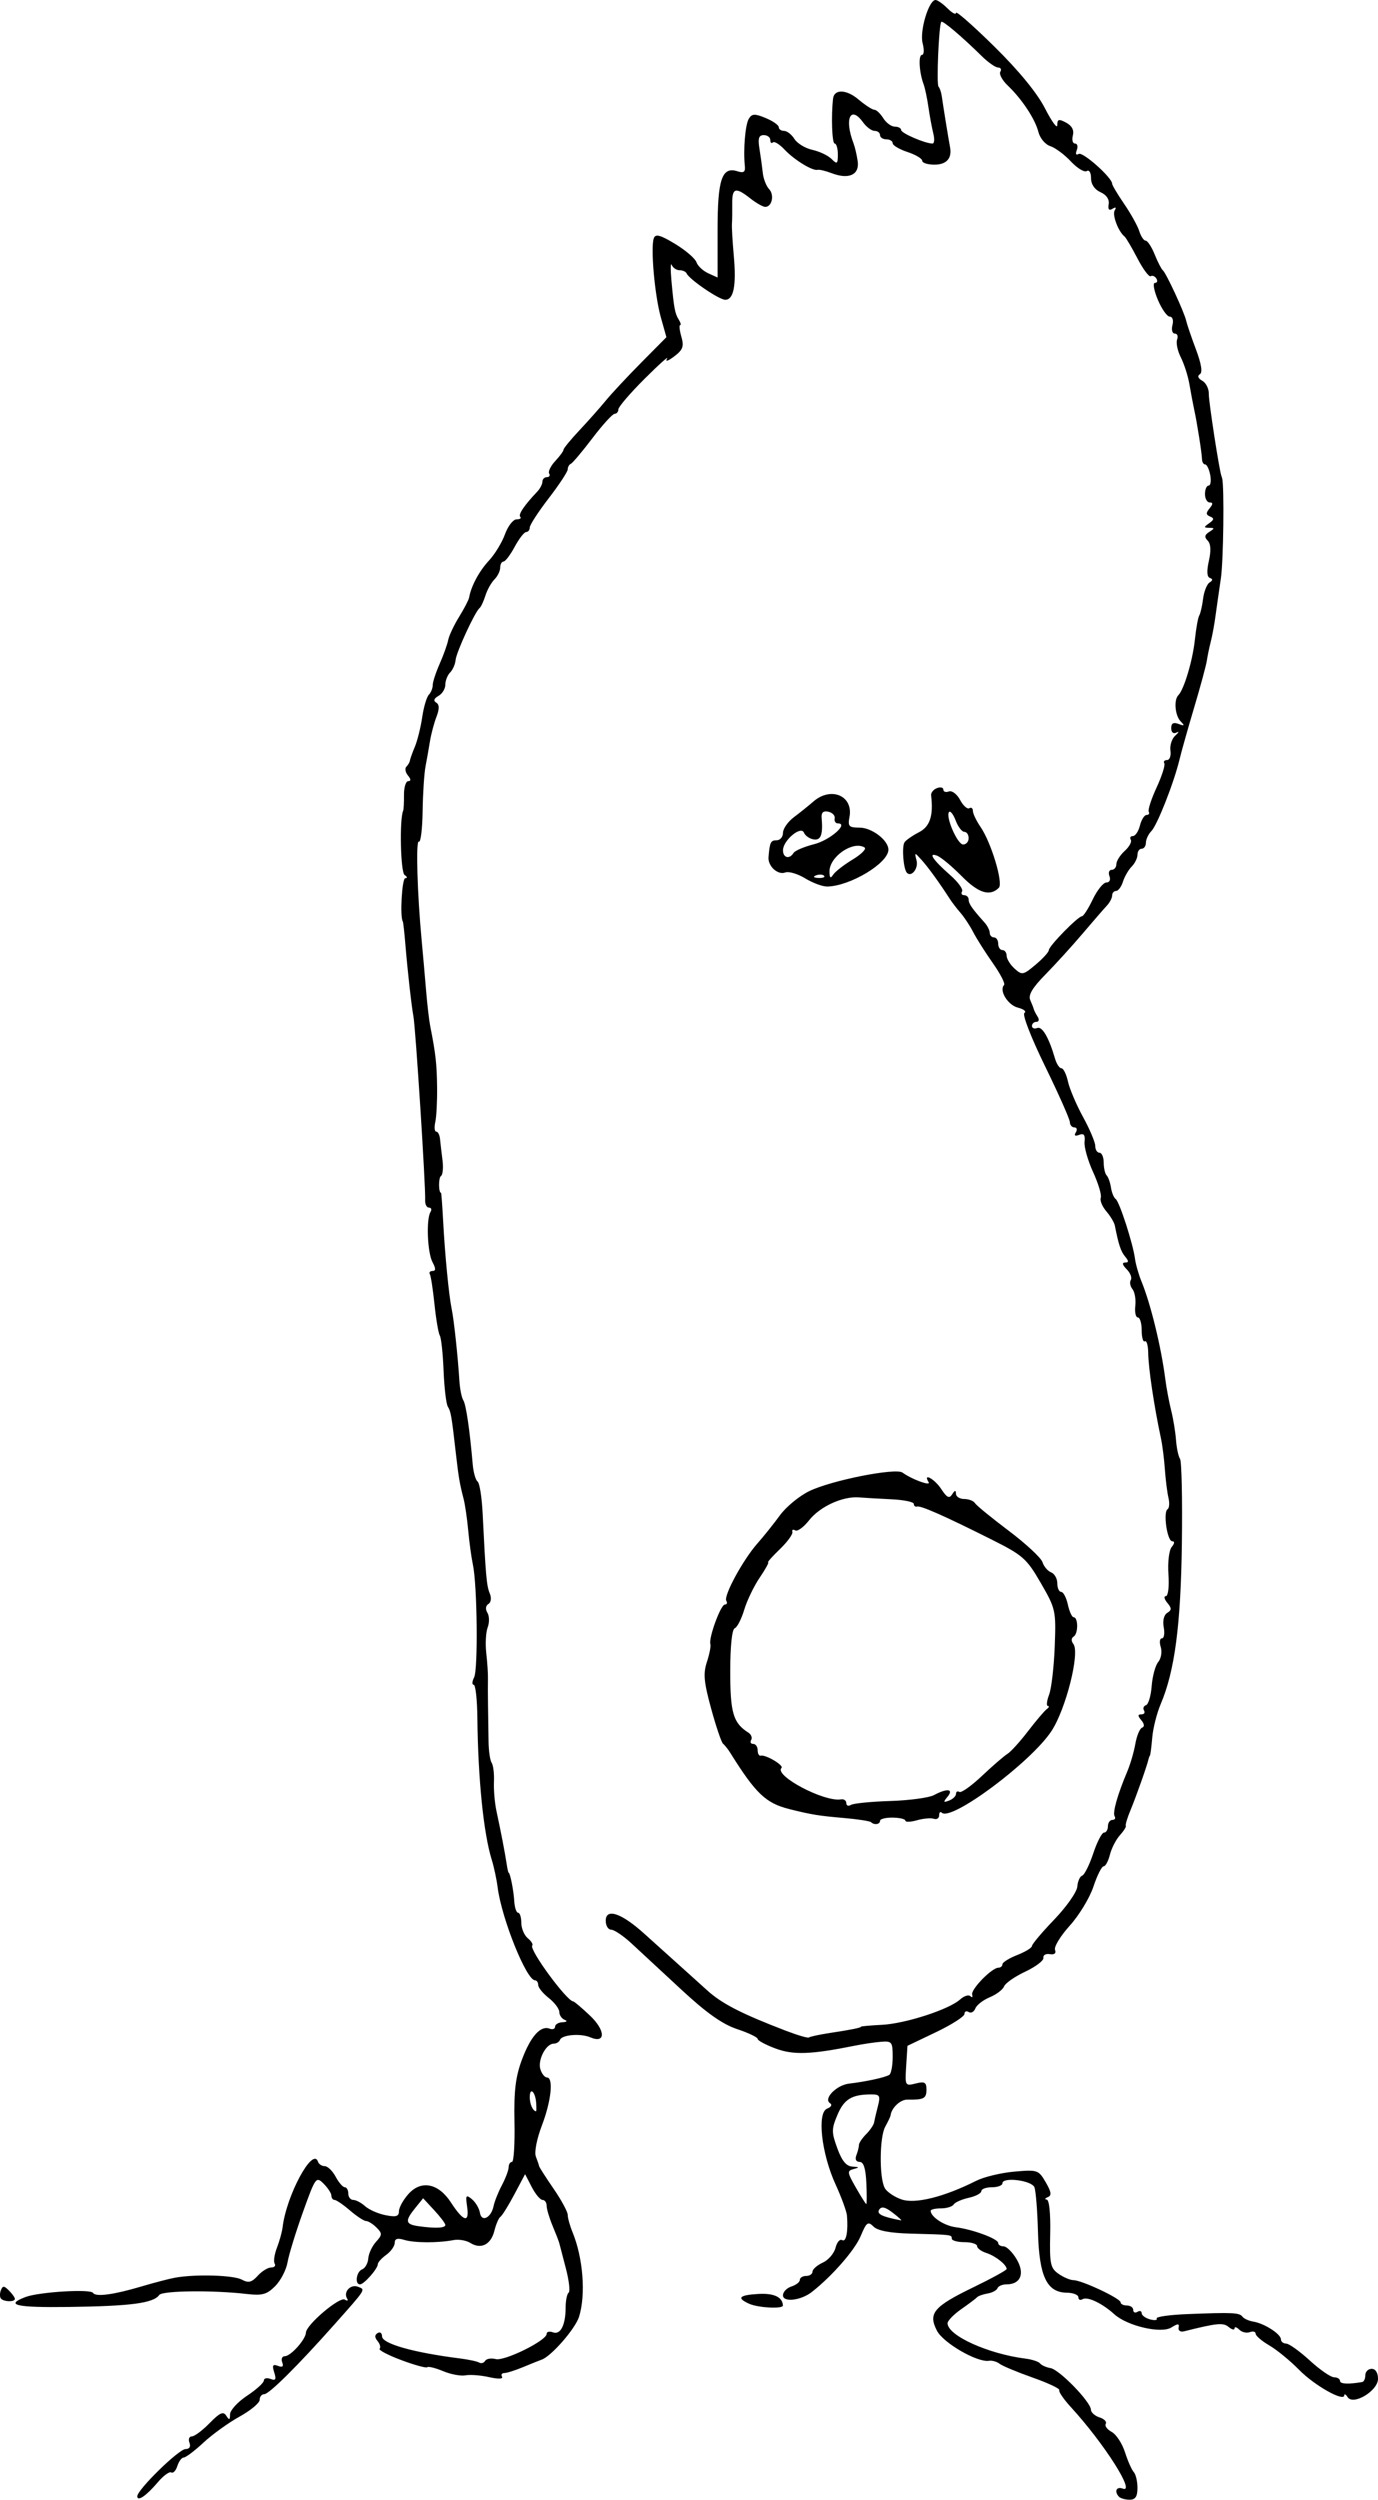 <?xml version="1.0" encoding="UTF-8" standalone="no"?>
<!-- Created with Inkscape (http://www.inkscape.org/) -->
<svg xmlns:inkscape="http://www.inkscape.org/namespaces/inkscape" xmlns:rdf="http://www.w3.org/1999/02/22-rdf-syntax-ns#" xmlns="http://www.w3.org/2000/svg" xmlns:xlink="http://www.w3.org/1999/xlink" xmlns:ns1="http://sozi.baierouge.fr" xmlns:cc="http://creativecommons.org/ns#" xmlns:dc="http://purl.org/dc/elements/1.1/" xmlns:sodipodi="http://sodipodi.sourceforge.net/DTD/sodipodi-0.dtd" id="svg2" sodipodi:docname="Cartoon Head 27.svg" viewBox="0 0 326.53 592" version="1.1" inkscape:version="0.48.4 r9939">
  <title id="title2998">Cartoon Head 28</title>
  <sodipodi:namedview id="base" bordercolor="#666666" inkscape:pageshadow="2" inkscape:window-y="24" fit-margin-left="0" pagecolor="#ffffff" fit-margin-top="0" inkscape:window-maximized="1" inkscape:zoom="0.5" inkscape:window-x="0" inkscape:window-height="744" showgrid="false" borderopacity="1.0" inkscape:current-layer="layer1" inkscape:cx="-377.04272" inkscape:cy="328.97561" fit-margin-right="0" fit-margin-bottom="0" inkscape:window-width="1366" inkscape:pageopacity="0.0" inkscape:document-units="px"/>
  <g id="layer1" inkscape:label="Layer 1" inkscape:groupmode="layer" transform="translate(-262.81 -269.34)">
    <path id="path3094" style="fill:#000000" inkscape:connector-curvature="0" d="m295.34 860.53c0-1.564 9.839-11.188 11.438-11.188 0.922 0 1.278-0.578 0.924-1.5-0.317-0.825-0.062-1.5 0.565-1.5 0.627 0 2.522-1.413 4.211-3.141 2.435-2.491 3.252-2.853 3.951-1.75 0.704 1.112 0.884 1.043 0.896-0.345 0.008-0.955 1.815-2.927 4.015-4.383s4-3.085 4-3.621c0-0.536 0.704-0.704 1.565-0.373 1.228 0.471 1.419 0.138 0.885-1.544-0.534-1.682-0.343-2.015 0.884-1.545 1.084 0.416 1.394 0.155 1.008-0.849-0.306-0.797-0.018-1.449 0.641-1.449 1.385 0 4.935-3.981 4.984-5.589 0.056-1.842 7.977-8.564 9.2-7.808 0.628 0.388 0.878 0.278 0.554-0.246-0.958-1.55 0.806-3.476 2.565-2.801 1.836 0.704 2.051 0.358-5.516 8.874-8.679 9.767-15.528 16.57-16.682 16.57-0.598 0-1.087 0.603-1.087 1.341 0 0.738-2.138 2.521-4.75 3.962s-6.463 4.213-8.556 6.159-4.2 3.538-4.683 3.538c-0.482 0-1.165 0.907-1.516 2.014-0.352 1.108-0.999 1.792-1.439 1.52-0.44-0.272-1.87 0.767-3.178 2.31-2.735 3.224-4.878 4.693-4.878 3.343zm232.67 0.146c-1.238-1.238-0.678-2.552 0.839-1.97 3.188 1.223-4.406-10.71-12.273-19.285-1.726-1.882-2.968-3.698-2.759-4.035 0.209-0.338-2.625-1.674-6.297-2.97-3.672-1.296-7.205-2.77-7.852-3.276-0.647-0.505-1.772-0.822-2.5-0.703-2.761 0.45-10.833-4.211-12.34-7.125-2.133-4.125-0.8-5.712 8.639-10.288 4.332-2.1 7.877-4.045 7.877-4.321 0-1.015-2.654-3.115-4.797-3.795-1.212-0.385-2.203-1.119-2.203-1.632 0-0.513-1.35-0.933-3-0.933s-3-0.375-3-0.833c0-0.943 0.106-0.93-9.789-1.194-4.876-0.13-7.778-0.683-8.765-1.67-1.301-1.301-1.661-1.033-3.041 2.269-1.385 3.314-6.782 9.485-11.569 13.228-2.59 2.025-6.837 2.514-6.837 0.786 0-0.799 0.9-1.738 2-2.087 1.1-0.349 2-1.054 2-1.567 0-0.513 0.675-0.933 1.5-0.933s1.5-0.46 1.5-1.021c0-0.562 1.09-1.518 2.423-2.126 1.333-0.607 2.696-2.191 3.029-3.519 0.333-1.329 1.043-2.146 1.577-1.815 0.938 0.58 1.455-2.09 1.13-5.831-0.087-0.997-1.306-4.323-2.71-7.392-3.342-7.307-4.416-16.987-1.988-17.919 0.956-0.367 1.267-0.926 0.708-1.272-1.688-1.043 1.49-4.313 4.527-4.66 3.856-0.44 8.496-1.446 9.484-2.056 0.451-0.279 0.82-2.208 0.82-4.287 0-3.511-0.196-3.764-2.75-3.559-1.512 0.122-4.325 0.54-6.25 0.929-10.337 2.089-14.52 2.24-18.736 0.677-2.345-0.869-4.264-1.897-4.264-2.284 0-0.387-2.194-1.433-4.876-2.324-3.47-1.152-7.274-3.844-13.186-9.33-4.571-4.241-9.895-9.173-11.832-10.961-1.937-1.788-4.103-3.25-4.814-3.25-0.71 0-1.292-0.949-1.292-2.108 0-3.084 3.698-1.851 9.114 3.038 2.412 2.178 6.186 5.571 8.386 7.542s5.125 4.606 6.5 5.857c3.484 3.17 8.13 5.559 18.641 9.587 2.828 1.083 5.303 1.809 5.5 1.612 0.197-0.197 2.384-0.668 4.859-1.048 5.301-0.813 7.5-1.256 7.5-1.512 0-0.102 2.25-0.302 5-0.443 5.548-0.286 15.861-3.635 18.474-6.001 0.928-0.84 2.026-1.189 2.44-0.775 0.414 0.414 0.602 0.244 0.419-0.377-0.361-1.222 4.664-6.37 6.218-6.37 0.522 0 0.948-0.366 0.948-0.813 0-0.447 1.575-1.431 3.5-2.187 1.925-0.755 3.5-1.719 3.5-2.141 0-0.422 2.378-3.242 5.284-6.267s5.361-6.526 5.456-7.781c0.095-1.255 0.615-2.429 1.157-2.61 0.542-0.181 1.723-2.55 2.625-5.265 0.902-2.715 2.053-4.936 2.559-4.936s0.92-0.675 0.92-1.5 0.477-1.5 1.059-1.5c0.582 0 0.822-0.384 0.532-0.853-0.533-0.863 0.668-5.11 3.024-10.691 0.707-1.675 1.556-4.6 1.888-6.5 0.332-1.9 1.048-3.611 1.592-3.802 0.61-0.214 0.543-0.885-0.175-1.75-0.887-1.069-0.883-1.403 0.017-1.403 0.65 0 0.927-0.412 0.616-0.915-0.311-0.503-0.1-1.07 0.47-1.26 0.569-0.19 1.176-2.234 1.348-4.542 0.172-2.308 0.871-4.87 1.554-5.692 0.683-0.823 0.949-2.417 0.591-3.543s-0.232-2.048 0.279-2.048 0.705-1.173 0.43-2.606c-0.298-1.56 0.033-2.934 0.824-3.424 1.09-0.674 1.093-1.094 0.015-2.394-0.72-0.867-0.872-1.576-0.338-1.576 0.547 0 0.815-2.242 0.615-5.138-0.2-2.889 0.14-5.734 0.775-6.5 0.699-0.842 0.744-1.362 0.117-1.362-1.19 0-2.192-6.907-1.1-7.582 0.41-0.253 0.506-1.463 0.215-2.689s-0.674-4.254-0.85-6.729c-0.176-2.475-0.585-5.737-0.908-7.25-1.655-7.73-3-16.737-3.047-20.405-0.023-1.735-0.379-2.946-0.791-2.691-0.412 0.255-0.75-0.913-0.75-2.595s-0.41-3.059-0.912-3.059-0.772-1.238-0.601-2.75-0.132-3.293-0.674-3.956-0.718-1.64-0.39-2.169c0.327-0.53-0.116-1.675-0.985-2.544-1.009-1.009-1.149-1.581-0.387-1.581 0.909 0 0.917-0.333 0.034-1.398-1.029-1.239-1.546-2.795-2.458-7.396-0.141-0.711-1.047-2.216-2.012-3.344-0.966-1.128-1.556-2.571-1.312-3.207 0.244-0.636-0.575-3.377-1.821-6.091-1.245-2.715-2.154-5.937-2.02-7.162 0.179-1.631-0.162-2.071-1.272-1.645-0.99 0.38-1.266 0.176-0.794-0.588 0.398-0.643 0.247-1.17-0.336-1.17s-1.068-0.562-1.079-1.25-2.657-6.65-5.88-13.25c-3.352-6.864-5.443-12.264-4.885-12.618 0.537-0.34-0.162-0.903-1.553-1.252-2.385-0.599-4.523-4.102-3.268-5.357 0.317-0.317-0.881-2.646-2.662-5.175-1.781-2.529-3.871-5.828-4.645-7.332-0.774-1.503-2.123-3.553-2.997-4.555-0.875-1.002-2.04-2.521-2.59-3.377-2.433-3.784-5.114-7.479-6.68-9.208-1.652-1.823-1.683-1.82-1.171 0.137 0.491 1.877-1.179 4.038-2.275 2.943-0.85-0.85-1.263-6.277-0.552-7.266 0.373-0.519 1.916-1.582 3.428-2.362 2.584-1.332 3.427-3.908 2.851-8.716-0.075-0.625 0.547-1.398 1.381-1.719 0.835-0.32 1.518-0.161 1.518 0.355s0.591 0.711 1.312 0.434c0.722-0.277 1.915 0.622 2.651 1.997 0.736 1.375 1.721 2.265 2.188 1.976 0.467-0.289 0.849-0.005 0.849 0.63 0 0.635 0.819 2.349 1.819 3.809 2.535 3.699 5.426 13.309 4.332 14.403-2.12 2.12-4.827 1.273-8.807-2.756-2.285-2.313-4.896-4.491-5.802-4.838-2.271-0.871-1.009 0.997 3.124 4.626 1.829 1.606 3.076 3.325 2.771 3.82-0.306 0.495-0.079 0.899 0.503 0.899 0.582 0 1.059 0.469 1.059 1.042 0 0.981 0.782 2.112 3.75 5.421 0.688 0.767 1.25 1.876 1.25 2.465 0 0.589 0.45 1.071 1 1.071s1 0.675 1 1.5 0.45 1.5 1 1.5 1 0.605 1 1.345c0 0.74 0.843 2.108 1.874 3.041 1.774 1.606 2.041 1.556 5-0.934 1.719-1.447 3.126-2.995 3.126-3.441 0-0.954 6.9-8.006 7.85-8.023 0.357-0.006 1.51-1.806 2.561-4s2.499-3.989 3.219-3.989c0.752 0 1.063-0.638 0.732-1.5-0.317-0.825-0.077-1.5 0.531-1.5 0.609 0 1.107-0.605 1.107-1.345 0-0.74 0.889-2.15 1.976-3.134 1.087-0.984 1.736-2.179 1.441-2.655-0.294-0.476-0.068-0.866 0.505-0.866 0.572 0 1.322-1.125 1.667-2.5s1.055-2.5 1.578-2.5c0.523 0 0.75-0.338 0.504-0.75s0.589-2.993 1.855-5.734 2.089-5.329 1.829-5.75c-0.26-0.421 0.035-0.766 0.655-0.766 0.621 0 0.981-1.012 0.801-2.25-0.18-1.238 0.351-2.846 1.18-3.574 0.829-0.728 0.945-1.039 0.258-0.691-0.753 0.382-1.25-0.029-1.25-1.033 0-1.174 0.517-1.469 1.75-1 1.403 0.534 1.502 0.417 0.5-0.593-1.345-1.355-1.685-5.091-0.565-6.211 1.341-1.341 3.397-8.224 3.911-13.089 0.287-2.717 0.754-5.318 1.039-5.778 0.285-0.461 0.697-2.254 0.916-3.985 0.219-1.731 0.911-3.464 1.537-3.851 0.779-0.481 0.801-0.821 0.07-1.075-0.705-0.245-0.785-1.621-0.236-4.044 0.551-2.431 0.455-4.051-0.286-4.792-0.825-0.825-0.727-1.366 0.373-2.062 1.32-0.835 1.319-0.947-0.008-0.974-1.333-0.027-1.333-0.148 0-1.091 1.168-0.826 1.214-1.176 0.208-1.582-0.992-0.4-1.022-0.847-0.128-1.924 0.84-1.012 0.851-1.403 0.041-1.403-0.617 0-1.122-0.9-1.122-2s0.388-2 0.861-2 0.646-1.125 0.383-2.5-0.8-2.5-1.195-2.5c-0.394 0-0.735-0.562-0.757-1.25-0.049-1.539-1.14-8.463-1.858-11.79-0.292-1.353-0.798-4.035-1.124-5.96-0.327-1.925-1.238-4.778-2.025-6.34-0.787-1.562-1.188-3.475-0.89-4.25 0.298-0.775 0.053-1.41-0.544-1.41s-0.85-0.9-0.562-2c0.3-1.146 0.029-2.004-0.633-2.01-0.636-0.006-1.911-1.806-2.832-4-0.922-2.194-1.233-3.99-0.691-3.99 0.542 0 0.702-0.457 0.357-1.016-0.345-0.559-0.952-0.816-1.349-0.571-0.396 0.245-1.817-1.66-3.156-4.234s-2.717-4.904-3.061-5.179c-1.477-1.182-2.959-5.134-2.316-6.175 0.443-0.717 0.252-0.857-0.521-0.379-0.822 0.508-1.118 0.153-0.905-1.086 0.196-1.142-0.538-2.22-1.933-2.837-1.401-0.62-2.25-1.872-2.25-3.318 0-1.335-0.437-2.052-1.028-1.687-0.565 0.349-2.262-0.686-3.77-2.301-1.508-1.615-3.701-3.24-4.873-3.612-1.172-0.372-2.43-1.87-2.796-3.329-0.769-3.064-3.886-7.783-7.285-11.03-1.298-1.24-2.083-2.702-1.745-3.25 0.338-0.548 0.104-0.996-0.521-0.996-0.625 0-2.39-1.238-3.923-2.75-4.561-4.501-9.206-8.438-9.536-8.083-0.58 0.627-1.192 14.831-0.662 15.361 0.291 0.291 0.638 1.304 0.77 2.251 0.331 2.371 1.637 10.423 1.959 12.079 0.512 2.632-0.836 4.142-3.698 4.142-1.591 0-2.893-0.415-2.893-0.922 0-0.507-1.575-1.442-3.5-2.078-1.925-0.635-3.5-1.57-3.5-2.078 0-0.507-0.675-0.922-1.5-0.922s-1.5-0.45-1.5-1-0.576-1-1.279-1c-0.704 0-1.928-0.9-2.721-2-3.013-4.18-4.515-0.857-2.26 5 0.318 0.825 0.752 2.701 0.965 4.168 0.467 3.216-2.065 4.406-6.107 2.869-1.467-0.558-2.989-0.923-3.382-0.813-1.169 0.328-5.557-2.359-7.86-4.814-1.18-1.257-2.417-2.014-2.75-1.681-0.333 0.333-0.605 0.08-0.605-0.562 0-0.642-0.695-1.167-1.545-1.167-1.184 0-1.423 0.759-1.021 3.25 0.289 1.788 0.646 4.375 0.795 5.75 0.149 1.375 0.814 3.075 1.478 3.779 1.306 1.383 0.696 4.221-0.907 4.221-0.542 0-2.129-0.9-3.528-2-3.511-2.762-4.342-2.52-4.294 1.25 0.023 1.788-0.008 3.925-0.069 4.75-0.061 0.825 0.134 4.2 0.432 7.5 0.642 7.098-0.011 10.5-2.017 10.5-1.454 0-8.525-4.826-9.158-6.25-0.183-0.412-0.933-0.75-1.667-0.75-0.733 0-1.567-0.562-1.854-1.25-0.286-0.688-0.317 1-0.068 3.75 0.592 6.539 0.823 7.753 1.758 9.25 0.429 0.688 0.561 1.25 0.292 1.25-0.269 0-0.132 1.244 0.304 2.764 0.659 2.297 0.365 3.087-1.734 4.671-1.446 1.091-2.156 1.306-1.66 0.502 0.477-0.772-1.924 1.379-5.335 4.78s-6.203 6.656-6.203 7.233c0 0.577-0.395 1.049-0.878 1.049-0.483 0-2.846 2.587-5.25 5.75s-4.709 5.9-5.122 6.083c-0.412 0.183-0.75 0.78-0.75 1.326 0 0.546-2.025 3.624-4.5 6.841s-4.5 6.332-4.5 6.924c0 0.592-0.379 1.076-0.843 1.076s-1.691 1.575-2.727 3.5-2.233 3.5-2.658 3.5c-0.425 0-0.773 0.643-0.773 1.429 0 0.786-0.616 2.044-1.368 2.797-0.752 0.752-1.713 2.472-2.135 3.821-0.422 1.349-1.044 2.678-1.382 2.953-1.107 0.899-5.517 10.455-5.685 12.317-0.09 0.999-0.674 2.327-1.297 2.95-0.623 0.623-1.133 1.921-1.133 2.884 0 0.963-0.733 2.16-1.628 2.662-1.069 0.598-1.254 1.143-0.538 1.585 0.77 0.476 0.785 1.472 0.053 3.388-0.57 1.493-1.255 4.065-1.522 5.715-0.267 1.65-0.744 4.35-1.06 6-0.316 1.65-0.627 6.442-0.69 10.649-0.063 4.207-0.464 7.436-0.891 7.175-0.752-0.46-0.375 12.464 0.69 23.675 0.287 3.025 0.744 8.2 1.015 11.5 0.271 3.3 0.715 7.125 0.986 8.5 1.296 6.554 1.563 8.932 1.629 14.5 0.04 3.3-0.153 7.013-0.429 8.25-0.275 1.238-0.172 2.25 0.229 2.25 0.401 0 0.805 0.787 0.897 1.75 0.092 0.963 0.355 3.222 0.584 5.021 0.229 1.799 0.065 3.488-0.366 3.754-0.607 0.375-0.586 3.975 0.023 3.975 0.075 0 0.293 2.925 0.484 6.5 0.439 8.211 1.364 17.756 2.034 21 0.545 2.641 1.458 11.131 1.827 17 0.121 1.925 0.538 4.006 0.927 4.624 0.651 1.035 1.509 6.874 2.242 15.253 0.162 1.857 0.679 3.657 1.149 4 0.47 0.343 1.008 3.773 1.197 7.623 0.722 14.736 0.928 17.055 1.677 18.851 0.453 1.087 0.32 2.13-0.321 2.526-0.659 0.407-0.752 1.227-0.234 2.066 0.473 0.765 0.503 2.328 0.067 3.474-0.436 1.146-0.587 3.884-0.336 6.083s0.431 4.899 0.401 5.999c-0.031 1.1-0.023 4.025 0.017 6.5s0.098 6.3 0.128 8.5c0.03 2.2 0.364 4.45 0.742 5s0.619 2.575 0.536 4.5 0.191 5.075 0.61 7c1.003 4.608 2.045 10.014 2.41 12.5 0.162 1.1 0.366 2 0.454 2 0.354 0 1.179 4.169 1.336 6.75 0.092 1.512 0.505 2.75 0.919 2.75s0.752 1.07 0.752 2.378c0 1.308 0.686 2.947 1.524 3.643 0.838 0.696 1.321 1.468 1.072 1.717-0.868 0.868 8.228 13.263 9.733 13.263 0.215 0 1.986 1.505 3.936 3.344 3.72 3.508 3.773 6.736 0.085 5.153-2.3-0.987-6.737-0.618-7.184 0.598-0.183 0.498-0.863 0.905-1.51 0.905-1.81 0-3.825 3.894-3.137 6.063 0.338 1.066 1.035 1.937 1.548 1.937 1.606 0 1.021 5.591-1.19 11.37-1.2 3.136-1.824 6.326-1.435 7.339 0.378 0.985 0.728 2.017 0.778 2.292 0.05 0.275 1.596 2.688 3.435 5.362s3.345 5.457 3.345 6.185c0 0.727 0.519 2.59 1.154 4.138 2.487 6.068 3.155 14.698 1.545 19.945-0.882 2.873-6.67 9.498-8.931 10.223-0.403 0.129-2.301 0.89-4.218 1.691-1.917 0.801-3.977 1.457-4.577 1.457-0.6 0-0.843 0.402-0.539 0.893 0.32 0.518-0.965 0.551-3.055 0.08-1.984-0.448-4.508-0.64-5.609-0.428s-3.488-0.235-5.304-0.994c-1.816-0.759-3.505-1.177-3.752-0.93-0.248 0.248-3.015-0.51-6.151-1.683s-5.448-2.385-5.14-2.693c0.308-0.308 0.092-1.124-0.48-1.813-0.72-0.868-0.718-1.452 0.009-1.901 0.577-0.356 1.049-0.005 1.049 0.781 0 1.729 7.375 3.825 18.358 5.216 2.122 0.269 4.228 0.718 4.681 0.997 0.453 0.28 1.079 0.093 1.393-0.414 0.314-0.507 1.439-0.695 2.502-0.417 2.079 0.544 12.066-4.389 12.066-5.959 0-0.521 0.668-0.692 1.485-0.378 1.784 0.685 3.015-1.706 3.015-5.856 0-1.65 0.322-3.242 0.715-3.538 0.394-0.296 0.094-2.893-0.665-5.772-0.759-2.879-1.46-5.562-1.556-5.962-0.097-0.4-0.81-2.245-1.585-4.1-0.775-1.855-1.409-3.992-1.409-4.75 0-0.758-0.438-1.378-0.974-1.378s-1.684-1.373-2.552-3.051l-1.578-3.051-2.55 4.801c-1.403 2.641-2.885 5.026-3.294 5.301-0.409 0.275-1.051 1.757-1.427 3.293-0.801 3.273-3.157 4.48-5.676 2.907-0.983-0.614-2.78-0.925-3.994-0.691-3.695 0.712-9.327 0.69-11.704-0.046-1.591-0.492-2.25-0.287-2.25 0.7 0 0.768-0.9 2.045-2 2.837-1.1 0.793-2 1.787-2 2.209 0 1.072-3.277 4.791-4.222 4.791-1.302 0-0.867-3.029 0.511-3.558 0.709-0.272 1.36-1.433 1.446-2.58s0.908-2.916 1.826-3.93c1.505-1.663 1.517-1.996 0.125-3.388-0.849-0.849-1.956-1.544-2.46-1.544-0.504 0-2.223-1.124-3.821-2.499-1.598-1.374-3.243-2.499-3.655-2.5-0.412-0.001-0.75-0.451-0.75-1.001 0-0.55-0.827-1.827-1.838-2.838-1.784-1.784-1.928-1.585-4.918 6.75-1.694 4.723-3.333 10.062-3.642 11.863-0.309 1.802-1.627 4.34-2.928 5.642-1.986 1.986-3.074 2.284-6.77 1.853-7.929-0.925-19.961-0.791-20.69 0.23-1.391 1.949-6.677 2.651-21.463 2.849-12.509 0.168-15.231-0.456-10.251-2.349 3.188-1.212 15.406-1.963 16.011-0.984 0.621 1.005 4.872 0.44 11.49-1.528 3.025-0.899 6.625-1.836 8-2.082 4.807-0.86 13.775-0.598 15.753 0.461 1.593 0.853 2.354 0.671 3.776-0.9 0.979-1.082 2.413-1.968 3.185-1.968 0.772 0 1.149-0.412 0.838-0.916-0.311-0.504-0.07-2.191 0.535-3.75 0.606-1.559 1.213-3.761 1.349-4.893 0.906-7.548 7.168-19.13 8.378-15.498 0.194 0.581 0.914 1.057 1.6 1.057s1.85 1.125 2.586 2.5c0.736 1.375 1.712 2.5 2.169 2.5 0.457 0 0.831 0.675 0.831 1.5s0.527 1.5 1.171 1.5c0.644 0 1.911 0.67 2.816 1.488 0.904 0.818 3.077 1.775 4.829 2.125 2.497 0.499 3.184 0.298 3.184-0.932 0-0.863 1.012-2.699 2.25-4.08 3.026-3.378 7.108-2.564 10.077 2.009 2.955 4.551 4.408 4.946 3.835 1.04-0.408-2.781-0.278-2.991 1.128-1.824 0.874 0.726 1.729 2.175 1.9 3.221 0.382 2.341 2.679 1.194 3.244-1.621 0.213-1.06 1.099-3.276 1.97-4.926 0.871-1.65 1.586-3.562 1.59-4.25 0.003-0.688 0.359-1.25 0.791-1.25 0.432 0 0.699-4.273 0.594-9.495-0.148-7.341 0.255-10.687 1.775-14.75 2.062-5.513 4.417-8.134 6.567-7.309 0.703 0.27 1.279 0.055 1.279-0.478 0-0.533 0.787-1.004 1.75-1.048 1.045-0.047 1.247-0.282 0.5-0.583-0.688-0.277-1.25-1.109-1.25-1.849 0-0.739-1.125-2.229-2.5-3.311s-2.5-2.464-2.5-3.073c0-0.608-0.338-1.107-0.75-1.109-2.037-0.006-7.906-14.582-8.859-21.998-0.247-1.925-0.87-4.85-1.384-6.5-1.962-6.296-3.265-19.141-3.423-33.75-0.046-4.262-0.437-7.75-0.869-7.75-0.432-0-0.388-0.788 0.098-1.75 0.964-1.91 0.743-21.916-0.296-26.75-0.354-1.65-0.848-5.25-1.097-8-0.249-2.75-0.741-6.125-1.093-7.5-0.952-3.718-1.174-5.016-1.802-10.5-1.068-9.327-1.215-10.19-1.933-11.351-0.394-0.638-0.851-4.473-1.014-8.522-0.163-4.049-0.564-7.794-0.89-8.323-0.327-0.528-0.894-3.85-1.261-7.382-0.367-3.532-0.865-6.759-1.106-7.171-0.241-0.412 0.053-0.75 0.655-0.75 0.785 0 0.778-0.592-0.024-2.09-1.207-2.256-1.525-10.174-0.476-11.871 0.353-0.572 0.194-1.039-0.355-1.039-0.548 0-0.957-0.787-0.909-1.75 0.153-3.045-2.264-40.849-2.788-43.615-0.451-2.379-1.38-10.691-1.914-17.135-0.228-2.75-0.493-5.112-0.587-5.25-0.725-1.051-0.207-10.253 0.578-10.265 0.55-0.008 0.481-0.346-0.154-0.75-0.965-0.615-1.251-13.227-0.345-15.235 0.124-0.275 0.211-1.962 0.193-3.75-0.018-1.788 0.436-3.25 1.009-3.25 0.687 0 0.663-0.457-0.071-1.342-0.613-0.738-0.78-1.676-0.372-2.083 0.408-0.408 0.779-1.041 0.825-1.408 0.046-0.367 0.58-1.858 1.187-3.315 0.606-1.456 1.389-4.606 1.74-7 0.35-2.394 1.054-4.779 1.563-5.302 0.51-0.522 0.926-1.549 0.926-2.282 0-0.733 0.741-3.005 1.646-5.05s1.814-4.578 2.018-5.63c0.205-1.052 1.366-3.519 2.58-5.483 1.214-1.964 2.286-4.029 2.382-4.588 0.461-2.677 2.39-6.272 4.687-8.737 1.394-1.496 3.11-4.309 3.812-6.25 0.702-1.942 1.936-3.53 2.742-3.53 0.806 0 1.203-0.263 0.881-0.585-0.539-0.539 0.915-2.704 4.001-5.956 0.688-0.724 1.25-1.799 1.25-2.388 0-0.589 0.477-1.071 1.059-1.071 0.582 0 0.823-0.382 0.535-0.849-0.288-0.467 0.36-1.798 1.441-2.958s1.965-2.371 1.965-2.691c0-0.319 1.688-2.376 3.75-4.57 2.062-2.194 4.875-5.363 6.25-7.041s5.172-5.747 8.439-9.041l5.939-5.99-1.315-4.68c-1.462-5.204-2.476-16.66-1.662-18.781 0.406-1.057 1.552-0.746 5.037 1.366 2.482 1.504 4.757 3.454 5.056 4.333 0.299 0.879 1.549 2.056 2.777 2.615l2.233 1.017-0.002-11.211c-0.002-12.093 1.023-15.123 4.718-13.95 1.471 0.467 1.891 0.171 1.744-1.227-0.408-3.883 0.105-9.902 0.96-11.252 0.745-1.177 1.403-1.198 3.985-0.129 1.701 0.704 3.092 1.676 3.092 2.16 0 0.483 0.567 0.879 1.259 0.879 0.693 0 1.796 0.86 2.452 1.91 0.656 1.05 2.569 2.212 4.251 2.582s3.728 1.342 4.548 2.161c1.32 1.32 1.49 1.196 1.49-1.082 0-1.414-0.338-2.571-0.75-2.571-0.626-0-0.859-6.495-0.381-10.643 0.265-2.3 3.151-2.211 5.999 0.185 1.607 1.352 3.311 2.458 3.787 2.458s1.427 0.9 2.114 2c0.687 1.1 1.92 2 2.74 2 0.82 0 1.492 0.36 1.492 0.799 0 0.748 5.694 3.201 7.429 3.201 0.433 0 0.522-1.058 0.197-2.352-0.325-1.294-0.845-4.106-1.157-6.25-0.312-2.144-0.822-4.573-1.133-5.398-1.059-2.802-1.301-7-0.403-7 0.492 0 0.563-1.237 0.159-2.749-0.761-2.846 1.449-10.251 3.06-10.251 0.467 0 1.748 0.9 2.848 2s2 1.569 2 1.041c0-0.527 4.091 3.07 9.091 7.995 5.83 5.742 10.134 10.994 12 14.642 1.6 3.129 2.909 4.915 2.909 3.97 0-1.434 0.346-1.533 2.094-0.597 1.378 0.738 1.923 1.775 1.594 3.035-0.275 1.053-0.045 1.914 0.513 1.914s0.745 0.698 0.418 1.552c-0.359 0.936-0.181 1.296 0.45 0.906 0.955-0.59 7.931 5.622 7.931 7.063 0 0.341 1.288 2.501 2.863 4.8s3.18 5.193 3.567 6.43c0.387 1.238 1.069 2.25 1.516 2.25 0.446 0 1.403 1.462 2.126 3.25s1.59 3.475 1.927 3.75c0.79 0.645 5.081 9.897 5.537 11.938 0.192 0.859 1.235 3.922 2.318 6.807 1.295 3.448 1.613 5.466 0.929 5.888-0.644 0.398-0.425 0.987 0.573 1.546 0.888 0.497 1.585 1.897 1.549 3.112-0.05 1.692 2.487 18.166 2.996 19.458 0.054 0.138 0.127 0.362 0.163 0.5 0.531 2.066 0.308 19.644-0.302 23.75-0.449 3.025-1.029 7.075-1.288 9-0.259 1.925-0.759 4.625-1.111 6-0.352 1.375-0.772 3.4-0.933 4.5s-1.501 6.05-2.977 11-3.046 10.513-3.488 12.362c-1.307 5.462-5.266 15.533-6.667 16.96-0.714 0.727-1.298 1.964-1.298 2.75 0 0.786-0.45 1.429-1 1.429s-1 0.643-1 1.429c0 0.786-0.616 2.044-1.368 2.797-0.752 0.752-1.683 2.36-2.067 3.571-0.385 1.212-1.119 2.203-1.632 2.203-0.513 0-0.933 0.482-0.933 1.071 0 0.589-0.562 1.671-1.25 2.404-0.688 0.733-3.275 3.716-5.75 6.629s-6.444 7.275-8.82 9.692c-3.084 3.138-4.11 4.869-3.586 6.049 0.404 0.91 0.779 1.879 0.835 2.154 0.056 0.275 0.459 1.062 0.895 1.75 0.453 0.713 0.339 1.25-0.265 1.25-0.582 0-1.059 0.436-1.059 0.969 0 0.533 0.563 0.753 1.251 0.489 1.185-0.455 2.759 2.261 4.227 7.293 0.361 1.238 1.041 2.25 1.51 2.25 0.469 0 1.163 1.412 1.542 3.139 0.379 1.726 1.99 5.508 3.579 8.405 1.589 2.896 2.89 5.984 2.89 6.861 0 0.877 0.45 1.595 1 1.595s1 1.05 1 2.333 0.312 2.645 0.692 3.026c0.381 0.381 0.842 1.674 1.025 2.873 0.183 1.199 0.687 2.425 1.12 2.724 0.892 0.616 4.113 10.577 4.583 14.174 0.17 1.303 0.864 3.72 1.54 5.37 2.162 5.269 4.644 15.425 5.621 23 0.284 2.2 0.914 5.575 1.401 7.5 0.487 1.925 1.004 5.075 1.149 7 0.145 1.925 0.575 3.95 0.956 4.5 0.38 0.55 0.577 9.55 0.437 20-0.26 19.425-1.687 30.234-5.028 38.097-0.912 2.147-1.809 5.704-1.993 7.904-0.184 2.2-0.428 4.112-0.544 4.25s-0.285 0.588-0.377 1c-0.338 1.511-2.935 8.839-4.252 11.995-0.744 1.785-1.236 3.425-1.092 3.645 0.144 0.22-0.491 1.234-1.411 2.255-0.92 1.02-1.981 3.092-2.358 4.605-0.377 1.512-1.051 2.75-1.498 2.75-0.446 0-1.53 2.164-2.408 4.809-0.878 2.645-3.398 6.798-5.599 9.23-2.201 2.432-3.776 5.011-3.499 5.732 0.315 0.821-0.144 1.202-1.231 1.02-0.954-0.16-1.636 0.229-1.516 0.865 0.12 0.635-1.811 2.109-4.291 3.274-2.48 1.166-4.748 2.742-5.04 3.504-0.292 0.761-1.817 1.917-3.387 2.567-1.571 0.651-3.11 1.845-3.421 2.655-0.311 0.809-1.018 1.192-1.572 0.849-0.554-0.342-1.007-0.135-1.007 0.461s-3.038 2.535-6.75 4.309l-6.75 3.225-0.306 4.783c-0.3 4.683-0.253 4.77 2.25 4.142 2.136-0.536 2.556-0.295 2.556 1.467 0 2.089-0.626 2.415-4.5 2.348-1.687-0.029-3.785 1.938-4.009 3.761-0.034 0.275-0.601 1.47-1.26 2.655-1.353 2.432-1.44 11.986-0.132 14.49 0.472 0.905 2.26 2.133 3.972 2.73 3.255 1.135 10.08-0.564 17.733-4.413 1.817-0.914 5.867-1.888 9-2.166 5.503-0.487 5.757-0.402 7.453 2.514 1.335 2.295 1.455 3.14 0.5 3.525-0.691 0.279-0.806 0.542-0.256 0.585 0.593 0.047 0.927 3.332 0.82 8.071-0.161 7.159 0.045 8.15 1.972 9.5 1.184 0.829 2.776 1.508 3.538 1.508 1.949 0 11.169 4.329 11.169 5.244 0 0.416 0.675 0.756 1.5 0.756s1.5 0.477 1.5 1.059c0 0.582 0.45 0.781 1 0.441s1-0.194 1 0.324 0.901 1.178 2.001 1.466c1.101 0.288 1.798 0.194 1.548-0.209-0.249-0.403 3.013-0.872 7.249-1.042 10.731-0.431 12.375-0.354 13.082 0.614 0.341 0.466 1.519 0.996 2.619 1.177 2.6 0.428 6.5 2.944 6.5 4.194 0 0.537 0.562 0.989 1.25 1.004 0.688 0.015 3.201 1.815 5.586 4s4.972 3.973 5.75 3.973c0.778 0 1.414 0.389 1.414 0.863 0 0.729 1.944 0.827 5.25 0.264 0.412-0.07 0.75-0.803 0.75-1.628 0-0.825 0.675-1.5 1.5-1.5 0.912 0 1.5 0.931 1.5 2.375 0 2.85-5.901 6.379-7.213 4.314-0.416-0.654-0.763-0.845-0.771-0.425-0.033 1.644-7.055-2.3-10.684-6.001-2.107-2.149-5.294-4.759-7.081-5.801s-3.25-2.294-3.25-2.785c0-0.49-0.62-0.653-1.378-0.363-0.758 0.291-1.883 0.024-2.5-0.593-0.617-0.617-1.122-0.752-1.122-0.299 0 0.452-0.625 0.304-1.389-0.33-1.3-1.079-2.68-0.944-10.611 1.034-0.825 0.206-1.386-0.193-1.246-0.887 0.202-1.004-0.147-1.011-1.713-0.033-2.434 1.52-10.448-0.341-13.541-3.144-2.862-2.594-6.38-4.255-7.521-3.55-0.539 0.333-0.979 0.129-0.979-0.454s-1.238-1.073-2.75-1.09c-4.734-0.054-6.545-3.869-6.823-14.377-0.132-5-0.513-9.766-0.845-10.591-0.662-1.643-7.582-2.502-7.582-0.942 0 0.518-1.125 0.942-2.5 0.942s-2.5 0.414-2.5 0.921c0 0.506-1.345 1.216-2.989 1.577-1.644 0.361-3.245 1.072-3.559 1.579-0.314 0.508-1.669 0.923-3.011 0.923-1.343 0-2.441 0.257-2.441 0.571 0 1.437 3.223 3.552 5.938 3.895 4.037 0.511 10.062 2.747 10.062 3.734 0 0.44 0.578 0.799 1.284 0.799s2.094 1.371 3.084 3.046c2.001 3.387 0.962 5.954-2.407 5.954-0.987 0-1.944 0.409-2.128 0.908-0.183 0.5-1.233 1.062-2.333 1.25-1.1 0.188-2.225 0.588-2.5 0.89s-1.962 1.57-3.75 2.818-3.25 2.749-3.25 3.334c0 2.904 9.558 7.249 18.425 8.377 1.609 0.205 3.184 0.721 3.5 1.147 0.316 0.426 1.429 0.923 2.473 1.103 2.112 0.365 9.533 8.003 9.575 9.855 0.015 0.65 0.933 1.47 2.041 1.822 1.108 0.352 1.77 1.034 1.472 1.517-0.298 0.483 0.334 1.347 1.405 1.92 1.071 0.573 2.488 2.733 3.149 4.8 0.66 2.067 1.597 4.185 2.08 4.708 0.484 0.522 0.879 2.21 0.879 3.75 0 2.049-0.492 2.8-1.833 2.8-1.008 0-2.133-0.3-2.5-0.667zm-159.67-64.41c0-0.353-1.185-1.92-2.633-3.482l-2.633-2.841-1.867 2.306c-2.517 3.108-2.358 3.884 0.883 4.327 3.958 0.541 6.25 0.427 6.25-0.31zm106.02-2.886c-1.805-1.387-2.686-1.586-3.222-0.728-0.644 1.029 0.666 1.668 5.206 2.54 0.275 0.053-0.618-0.763-1.984-1.812zm-6.259-7.047c-0.157-3.46-0.65-5-1.599-5-0.84 0-1.137-0.613-0.765-1.582 0.334-0.87 0.607-1.963 0.607-2.429 0-0.466 0.77-1.617 1.712-2.559 0.942-0.942 1.795-2.211 1.896-2.821 0.101-0.61 0.505-2.347 0.896-3.859 0.628-2.426 0.434-2.748-1.646-2.736-4.556 0.026-6.373 1.13-7.94 4.821-1.43 3.368-1.434 4.13-0.043 7.945 1.09 2.989 2.135 4.254 3.582 4.336 1.671 0.095 1.726 0.199 0.304 0.571-1.597 0.418-1.556 0.775 0.5 4.376 1.231 2.157 2.348 3.925 2.481 3.929 0.133 0.004 0.14-2.242 0.015-4.992zm-78.24-18.97c-0.198-2.684-1.52-3.861-1.52-1.354 0 1.648 0.758 3.333 1.5 3.333 0.091 0 0.101-0.891 0.02-1.98zm102.48-299.52c0-0.825-0.461-1.5-1.025-1.5-0.564 0-1.476-1.187-2.028-2.639-0.552-1.451-1.257-2.385-1.567-2.075-0.961 0.961 1.946 7.714 3.321 7.714 0.715 0 1.299-0.675 1.299-1.5zm-51.977 347.1c-3.084-1.376-2.435-2.073 2.178-2.339 3.67-0.212 5.723 0.762 5.783 2.742 0.026 0.848-5.822 0.552-7.961-0.403zm-177.29-1.195c-0.329-0.329-0.36-1.217-0.07-1.974 0.446-1.163 0.746-1.159 1.931 0.026 0.772 0.772 1.403 1.66 1.403 1.974 0 0.756-2.502 0.736-3.264-0.026zm206.14-112.87c-0.257-0.257-3.144-0.701-6.417-0.987-6.082-0.532-7.7-0.795-12.95-2.111-5.573-1.397-7.963-3.674-14-13.335-0.55-0.88-1.311-1.835-1.691-2.123-0.38-0.287-1.648-4.012-2.818-8.278-1.743-6.353-1.927-8.363-1.02-11.111 0.609-1.845 0.979-3.745 0.822-4.222-0.464-1.409 2.447-9.367 3.426-9.367 0.494 0 0.651-0.401 0.349-0.89-0.708-1.145 3.952-9.722 7.394-13.61 1.461-1.65 3.855-4.641 5.32-6.648s4.597-4.583 6.959-5.727c5.28-2.556 20.473-5.565 22.091-4.375 2.156 1.585 6.809 3.287 6.172 2.257-1.44-2.33 1.415-0.779 2.99 1.624 1.355 2.068 1.912 2.336 2.6 1.25 0.632-0.998 0.879-1.034 0.891-0.132 0.008 0.688 0.889 1.25 1.956 1.25 1.067 0 2.213 0.44 2.546 0.978 0.332 0.538 3.936 3.485 8.007 6.55 4.072 3.064 7.668 6.408 7.993 7.429 0.324 1.022 1.248 2.11 2.052 2.419 0.804 0.309 1.462 1.475 1.462 2.592s0.414 2.031 0.921 2.031c0.506 0 1.217 1.35 1.579 3s0.977 3 1.367 3c1.105 0 1.123 3.888 0.021 4.569-0.596 0.369-0.628 1.067-0.08 1.77 1.6 2.053-1.763 15.418-5.188 20.619-4.881 7.411-23.829 21.5-25.998 19.331-0.342-0.342-0.622-0.059-0.622 0.628 0 0.688-0.562 1.057-1.25 0.821-0.688-0.236-2.487-0.08-4 0.347s-2.75 0.469-2.75 0.094c0-0.375-1.35-0.7-3-0.722-1.65-0.022-3 0.317-3 0.752 0 0.863-1.384 1.074-2.133 0.326zm4.539-5.014c4.531-0.143 9.189-0.768 10.351-1.389 3.15-1.686 4.784-1.487 3.224 0.393-1.057 1.273-0.995 1.42 0.378 0.893 0.903-0.346 1.641-1.058 1.641-1.582 0-0.524 0.36-0.729 0.801-0.457 0.44 0.272 2.853-1.444 5.362-3.814 2.509-2.37 5.209-4.704 6.001-5.186 0.792-0.482 2.992-2.902 4.888-5.377 1.897-2.475 3.898-4.831 4.448-5.235 0.55-0.404 0.674-0.742 0.275-0.75-0.399-0.008-0.273-1.204 0.279-2.656 0.552-1.453 1.154-6.587 1.338-11.409 0.324-8.53 0.235-8.938-3.297-15.048-3.369-5.827-4.22-6.575-11.808-10.375-11.097-5.557-16.639-8.005-17.535-7.745-0.412 0.12-0.75-0.161-0.75-0.624s-2.362-0.953-5.25-1.09c-2.888-0.137-6.375-0.338-7.75-0.448-3.871-0.308-9.26 2.168-11.83 5.436-1.282 1.629-2.755 2.7-3.275 2.379-0.52-0.321-0.821-0.155-0.67 0.369 0.151 0.524-1.184 2.357-2.966 4.074-1.782 1.717-3.034 3.122-2.78 3.122 0.253 0-0.652 1.64-2.012 3.644s-3.007 5.426-3.659 7.604c-0.653 2.178-1.664 4.145-2.247 4.37-0.648 0.251-1.06 4.237-1.06 10.24 0 9.803 0.701 12.174 4.271 14.453 0.699 0.446 1.01 1.234 0.691 1.75-0.319 0.516-0.103 0.939 0.479 0.939s1.059 0.675 1.059 1.5 0.338 1.404 0.75 1.288c1.111-0.315 5.508 2.288 4.897 2.898-1.819 1.819 10.15 8.138 14.103 7.445 0.688-0.12 1.25 0.277 1.25 0.884s0.488 0.802 1.083 0.433c0.596-0.368 4.791-0.786 9.322-0.929zm-20.14-218.5c-1.778-1.084-3.904-1.714-4.724-1.399-1.765 0.677-4.143-1.493-3.97-3.622 0.29-3.555 0.505-4 1.927-4 0.825 0 1.5-0.793 1.5-1.763 0-0.969 1.153-2.629 2.563-3.688s3.504-2.741 4.653-3.737c4.187-3.631 9.5-1.34 8.54 3.682-0.421 2.202-0.132 2.506 2.382 2.506 2.936 0 6.875 3.021 6.844 5.25-0.044 3.177-9.059 8.594-14.483 8.702-1.1 0.022-3.455-0.847-5.233-1.931zm4.462-0.625c-0.332-0.332-1.195-0.368-1.917-0.079-0.798 0.319-0.561 0.556 0.604 0.604 1.054 0.043 1.645-0.193 1.312-0.525zm6.763-3.829c2.079-1.255 3.355-2.543 2.837-2.864-2.719-1.68-8.339 2.175-8.313 5.702 0.011 1.52 0.246 1.731 0.856 0.769 0.462-0.729 2.542-2.353 4.62-3.607zm-13.991-1.567c0.34-0.55 2.528-1.481 4.862-2.069 3.757-0.946 8.32-4.931 5.647-4.931-0.555 0-0.896-0.536-0.758-1.191 0.138-0.655-0.538-1.363-1.501-1.574-1.205-0.263-1.701 0.186-1.592 1.441 0.349 3.988-0.18 5.407-1.907 5.117-0.963-0.162-1.99-0.881-2.283-1.6-0.706-1.732-4.967 1.848-4.967 4.173 0 1.807 1.534 2.195 2.5 0.632z"/>
  </g>
</svg>

